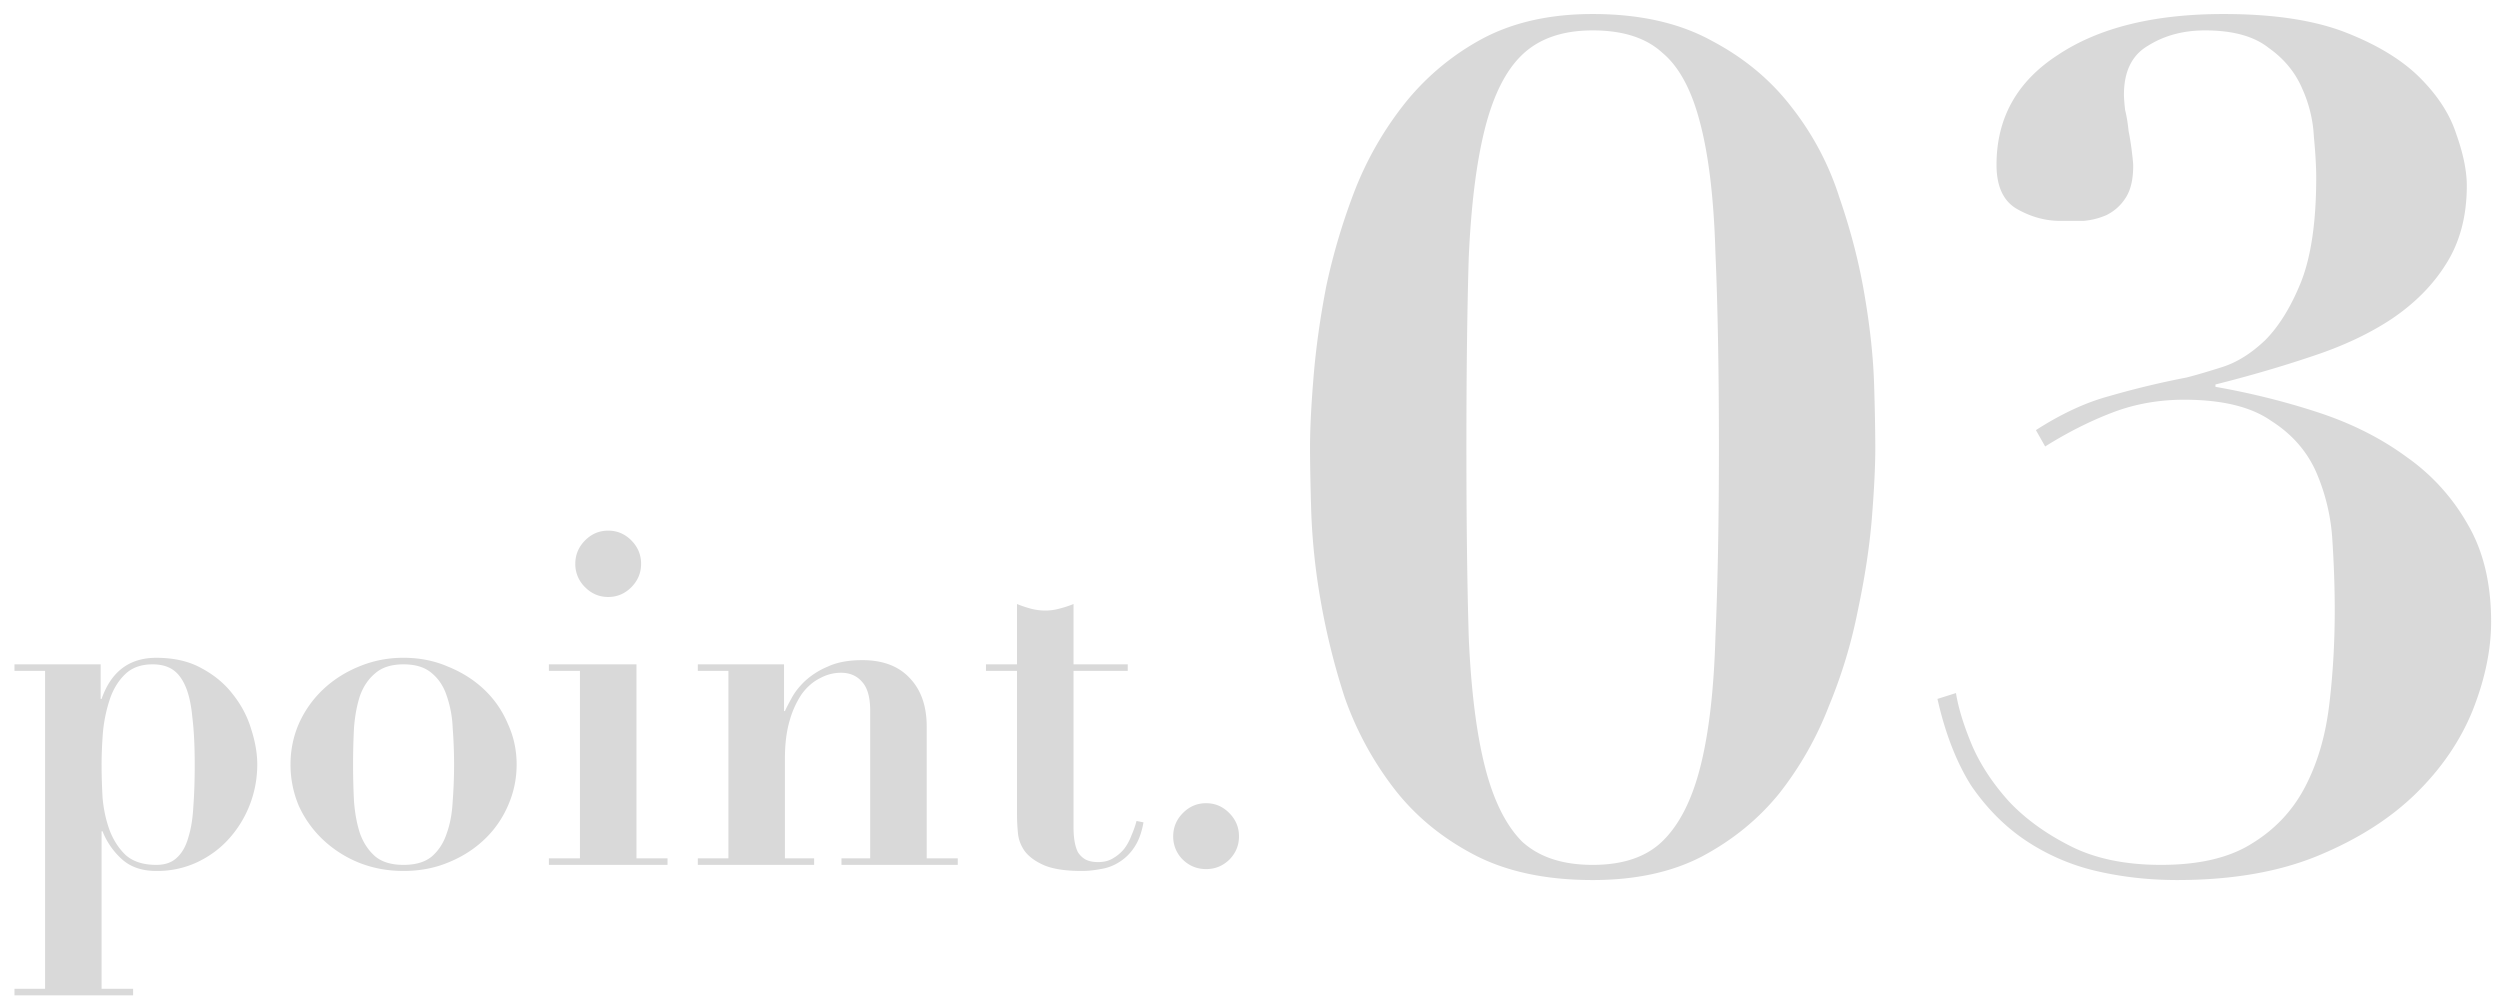 <svg width="107" height="43" viewBox="0 0 107 43" fill="none" xmlns="http://www.w3.org/2000/svg">
    <path d="M83.716 29.664c.1.634.33 1.384.694 2.251.364.834.892 1.634 1.587 2.401.694.734 1.57 1.368 2.627 1.901 1.058.534 2.347.8 3.867.8 1.62 0 2.908-.3 3.867-.9.991-.6 1.751-1.4 2.28-2.401.53-1 .876-2.151 1.041-3.452.166-1.334.248-2.718.248-4.152 0-.933-.033-1.917-.099-2.951a8.576 8.576 0 0 0-.694-2.952c-.397-.9-1.041-1.634-1.933-2.2-.86-.6-2.1-.901-3.719-.901-1.09 0-2.115.183-3.073.55-.959.367-1.917.85-2.876 1.451l-.396-.7c1.09-.7 2.132-1.184 3.123-1.451a37.51 37.51 0 0 1 3.322-.8c.396-.1.908-.25 1.536-.45s1.24-.584 1.835-1.151c.595-.6 1.107-1.434 1.537-2.501.43-1.1.644-2.585.644-4.453 0-.466-.033-1.05-.1-1.75a5.653 5.653 0 0 0-.495-2.051c-.297-.7-.777-1.284-1.438-1.751-.627-.5-1.536-.75-2.726-.75-.926 0-1.735.216-2.43.65-.694.4-1.04 1.1-1.04 2.1 0 .134.016.35.049.651.066.267.116.567.149.9.066.334.115.65.148.951.033.267.05.45.05.55 0 .6-.116 1.067-.347 1.4-.198.301-.463.534-.793.701a3.098 3.098 0 0 1-.992.25h-.991c-.628 0-1.24-.166-1.834-.5-.595-.333-.893-.967-.893-1.9 0-2.002.876-3.57 2.628-4.703C89.83 1.184 92.193.6 95.168.6c2.148 0 3.9.266 5.255.8 1.355.533 2.413 1.183 3.173 1.95.76.767 1.272 1.568 1.537 2.402.297.833.446 1.567.446 2.2 0 1.301-.298 2.418-.892 3.352-.562.9-1.339 1.684-2.331 2.351-.958.634-2.098 1.168-3.42 1.601-1.29.434-2.66.834-4.115 1.2v.1c1.52.268 2.991.634 4.412 1.101 1.421.467 2.677 1.1 3.768 1.901a8.805 8.805 0 0 1 2.627 2.902c.661 1.134.992 2.518.992 4.152 0 1.2-.264 2.468-.793 3.801-.529 1.301-1.339 2.485-2.429 3.552-1.091 1.067-2.479 1.951-4.165 2.651-1.685.7-3.702 1.05-6.048 1.05-1.223 0-2.396-.133-3.52-.4a9.196 9.196 0 0 1-2.975-1.3c-.892-.6-1.668-1.384-2.33-2.351-.627-1-1.107-2.234-1.437-3.702l.793-.25zM62.762 19.159c0 3.135.033 5.836.1 8.104.098 2.268.33 4.119.693 5.553.364 1.434.893 2.5 1.587 3.201.727.667 1.735 1 3.024 1s2.28-.333 2.974-1c.728-.7 1.273-1.767 1.636-3.201.364-1.434.579-3.285.645-5.553.099-2.268.149-4.97.149-8.104 0-3.302-.05-6.086-.15-8.354-.065-2.268-.28-4.102-.644-5.503-.363-1.434-.908-2.45-1.636-3.051-.694-.634-1.685-.95-2.974-.95-1.29 0-2.297.35-3.024 1.05-.694.667-1.223 1.717-1.587 3.151-.363 1.434-.595 3.285-.694 5.553-.066 2.235-.099 4.936-.099 8.104zm-6.693 0c0-.8.05-1.8.149-3.001.1-1.234.281-2.535.545-3.902.298-1.401.711-2.785 1.24-4.152a14.456 14.456 0 0 1 2.181-3.752 10.8 10.8 0 0 1 3.272-2.701C64.778.95 66.348.6 68.166.6c2.016 0 3.718.383 5.106 1.15 1.388.733 2.528 1.684 3.42 2.851a12.255 12.255 0 0 1 2.034 3.852c.495 1.434.859 2.851 1.09 4.252.231 1.367.364 2.635.397 3.802a96.76 96.76 0 0 1 .05 2.651c0 .8-.05 1.818-.15 3.052-.099 1.2-.297 2.5-.594 3.901a21.548 21.548 0 0 1-1.24 4.102 14.464 14.464 0 0 1-2.132 3.752c-.892 1.1-1.999 2.001-3.321 2.701-1.289.667-2.842 1-4.66 1-2.016 0-3.718-.366-5.106-1.1-1.389-.733-2.529-1.684-3.421-2.851a13.983 13.983 0 0 1-2.082-3.852 29.991 29.991 0 0 1-1.041-4.202 27.582 27.582 0 0 1-.397-3.802c-.033-1.167-.05-2.067-.05-2.701zM50.213 35.797c0-.387.139-.72.416-1 .278-.28.609-.42.992-.42s.714.14.991.42c.278.28.417.613.417 1s-.139.72-.417 1c-.277.267-.608.4-.991.4s-.714-.133-.992-.4a1.372 1.372 0 0 1-.416-1zM43.528 25.852c.198.08.397.147.595.2.211.054.416.08.614.08.199 0 .397-.026.595-.08.212-.053.417-.12.615-.2v2.581h2.32v.28h-2.32v6.704c0 .2.013.387.04.56.026.174.072.334.139.48.079.134.185.24.317.32.145.08.33.12.555.12.251 0 .463-.053.635-.16.185-.106.343-.24.476-.4.132-.173.238-.367.317-.58.093-.213.165-.42.218-.62l.297.06c-.079.453-.218.82-.416 1.1a2.068 2.068 0 0 1-.654.62c-.238.147-.496.24-.774.28-.277.054-.542.08-.793.08-.687 0-1.223-.08-1.606-.24-.37-.16-.648-.36-.833-.6-.172-.24-.271-.5-.297-.78-.027-.28-.04-.54-.04-.78v-6.163h-1.329v-.28h1.329v-2.582zM29.867 36.737h1.309v-8.024h-1.309v-.28h3.689v2.001h.04c.052-.12.145-.3.277-.54.132-.253.324-.5.575-.74a3.31 3.31 0 0 1 .972-.62c.396-.187.892-.28 1.487-.28.872 0 1.547.253 2.023.76.489.507.733 1.2.733 2.08v5.643h1.329v.28h-4.977v-.28h1.229v-6.323c0-.56-.112-.967-.337-1.22-.225-.267-.529-.4-.912-.4-.318 0-.622.08-.912.24-.291.146-.55.373-.774.68a3.946 3.946 0 0 0-.515 1.14c-.133.454-.199.988-.199 1.601v4.282h1.25v.28h-4.978v-.28zM24.623 24.131c0-.387.14-.72.417-1 .277-.28.608-.42.991-.42.384 0 .714.14.992.42.277.28.416.613.416 1s-.139.72-.416 1c-.278.28-.608.42-.992.42-.383 0-.714-.14-.991-.42a1.372 1.372 0 0 1-.417-1zm-1.13 4.302h3.748v8.304h1.329v.28h-5.077v-.28h1.329v-8.024h-1.329v-.28zM17.273 37.017c.516 0 .919-.12 1.21-.36.29-.253.502-.58.634-.98.146-.4.232-.86.258-1.38a20.771 20.771 0 0 0 0-3.142 4.744 4.744 0 0 0-.258-1.381c-.132-.4-.344-.72-.634-.96-.291-.254-.694-.38-1.21-.38s-.919.126-1.21.38c-.29.24-.509.56-.654.96-.132.4-.218.86-.258 1.38a31.192 31.192 0 0 0 0 3.142c.04.52.126.98.258 1.38.145.4.364.728.654.981.291.24.694.36 1.21.36zm0-8.864c.687 0 1.322.127 1.904.38.595.24 1.11.567 1.547.98.436.414.773.901 1.01 1.461.252.547.378 1.128.378 1.741 0 .627-.126 1.22-.377 1.781a4.37 4.37 0 0 1-1.011 1.44c-.437.414-.952.741-1.547.981-.582.24-1.217.36-1.904.36-.688 0-1.329-.12-1.924-.36a4.933 4.933 0 0 1-1.527-.98 4.63 4.63 0 0 1-1.03-1.44 4.51 4.51 0 0 1-.358-1.782c0-.613.12-1.194.357-1.74a4.562 4.562 0 0 1 1.031-1.461c.437-.414.946-.74 1.527-.98a4.857 4.857 0 0 1 1.924-.38zM4.348 32.735c0 .414.013.874.04 1.381.04.494.139.96.297 1.4.159.428.39.788.694 1.081.318.28.754.42 1.31.42.37 0 .66-.1.872-.3.224-.2.39-.487.495-.86.12-.374.192-.82.219-1.34.04-.534.059-1.128.059-1.782 0-.8-.033-1.474-.1-2.02-.052-.56-.151-1.008-.297-1.341-.145-.334-.33-.574-.555-.72-.225-.147-.509-.22-.853-.22-.489 0-.879.14-1.17.42-.29.28-.509.633-.654 1.06a6.392 6.392 0 0 0-.297 1.4c-.04.508-.06.981-.06 1.421zm-2.42-4.022H.62v-.28h3.688v1.481h.04c.41-1.174 1.19-1.76 2.34-1.76.767 0 1.421.152 1.963.46.542.293.985.666 1.329 1.12.357.453.615.947.773 1.48.172.534.258 1.034.258 1.501 0 .6-.106 1.174-.317 1.721a4.707 4.707 0 0 1-.893 1.46c-.37.414-.82.748-1.348 1.001a4.03 4.03 0 0 1-1.765.38c-.608 0-1.097-.166-1.467-.5a3.163 3.163 0 0 1-.833-1.2h-.04v6.743h1.349v.28H.62v-.28h1.309V28.713z" fill="#D9D9D9"/>
</svg>

